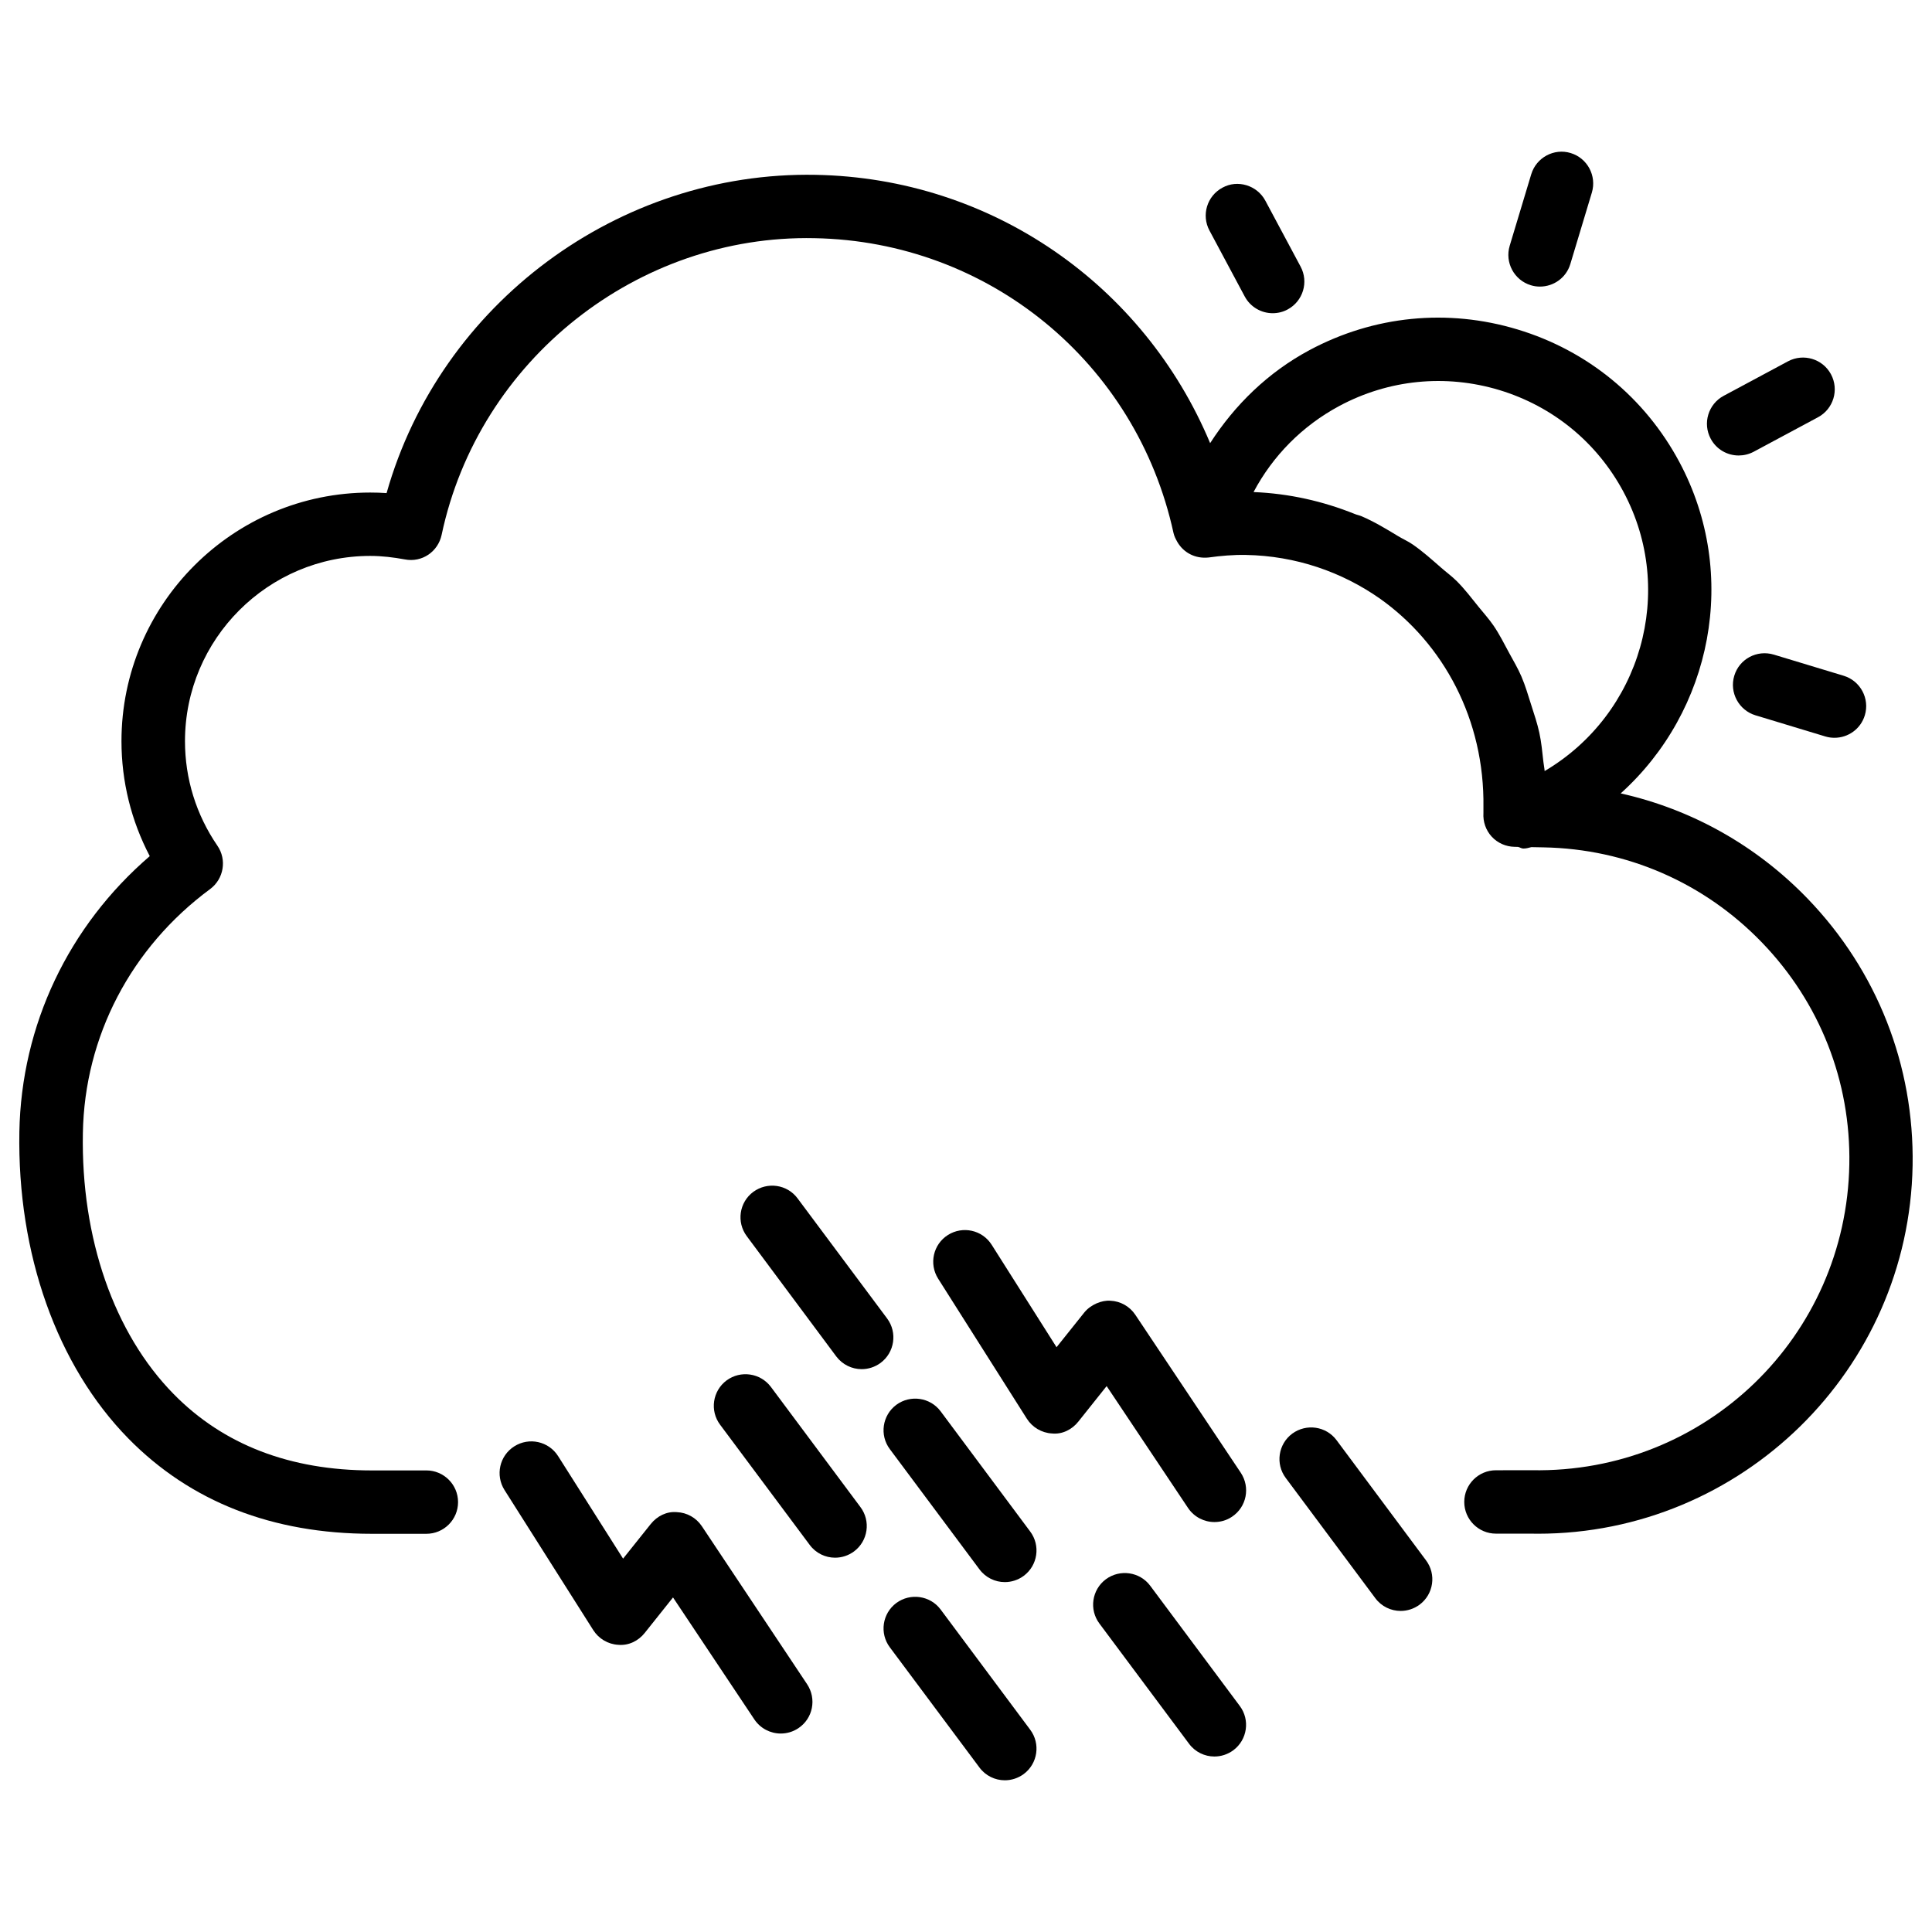 <?xml version="1.0" encoding="UTF-8"?>
<!-- Uploaded to: ICON Repo, www.iconrepo.com, Generator: ICON Repo Mixer Tools -->
<svg fill="#000000" width="800px" height="800px" version="1.1" viewBox="144 144 512 512" xmlns="http://www.w3.org/2000/svg">
 <g>
  <path d="m573.5 354.26c24.16-21.77 31.551-57.918 15.535-87.852-9.133-17.047-24.352-29.516-42.867-35.098-18.535-5.606-38.102-3.652-55.145 5.481-11 5.898-19.773 14.484-26.324 24.645-17.508-41.836-57.812-70.262-104.58-71.102-52.207-0.969-99.461 34.109-113.67 84.344-1.426-0.105-2.875-0.148-4.344-0.148-36.336 0-65.914 29.559-65.914 65.895 0 10.684 2.582 21.074 7.496 30.461-21.539 18.535-34.027 44.754-34.555 73.051-0.566 32.371 9.973 61.988 28.887 81.281 16.457 16.75 38.164 25.254 64.531 25.254h14.441c4.641 0 8.398-3.758 8.398-8.398 0-4.641-3.777-8.398-8.398-8.398l-14.426 0.004c-21.684 0-39.359-6.801-52.543-20.238-15.809-16.078-24.582-41.312-24.059-69.191 0.441-25.566 12.742-49.141 33.715-64.633 3.633-2.688 4.492-7.789 1.93-11.504-5.625-8.207-8.586-17.781-8.586-27.688 0-27.078 22.02-49.102 49.102-49.102 3.106 0 6.172 0.379 9.133 0.922 4.598 0.902 8.836-2.059 9.781-6.508 9.824-46.414 51.957-79.602 98.809-78.617 46.16 0.84 85.289 32.938 95.137 78.09 0.188 0.859 0.566 1.594 0.965 2.309 0.02 0.02 0.02 0.062 0.043 0.082 1.617 2.812 4.703 4.535 8.332 4.137 3.211-0.441 6.488-0.734 9.824-0.672 13.227 0.23 25.441 4.492 35.539 11.566 16.879 11.965 27.773 32.098 27.438 55.293v1.531c-0.148 2.289 0.629 4.555 2.184 6.254 1.555 1.699 3.758 2.664 6.047 2.707l0.902 0.02c0.504 0.082 0.922 0.441 1.449 0.441 0.715 0 1.406-0.188 2.121-0.379l3.211 0.062c22.043 0.398 42.613 9.363 57.918 25.234 15.305 15.871 23.531 36.734 23.133 58.777-0.797 45.512-38.016 81.91-84.156 81.051l-9.492 0.012c-4.641 0-8.398 3.758-8.398 8.398s3.777 8.398 8.398 8.398h9.32c0.586 0 1.219 0.02 1.805 0.02 53.949 0 98.328-43.391 99.293-97.551 0.461-26.535-9.406-51.66-27.836-70.766-13.641-14.125-30.773-23.676-49.52-27.875zm-20.152-5.922c-0.062-0.84-0.25-1.66-0.336-2.477-0.293-2.582-0.523-5.164-1.07-7.66-0.547-2.519-1.363-4.914-2.141-7.348-0.82-2.562-1.555-5.121-2.602-7.559-0.922-2.164-2.121-4.156-3.234-6.215-1.344-2.477-2.582-4.977-4.176-7.305-1.195-1.742-2.602-3.297-3.926-4.934-1.891-2.352-3.695-4.723-5.816-6.844-1.301-1.301-2.793-2.371-4.176-3.59-2.457-2.141-4.871-4.324-7.578-6.172-1.195-0.82-2.519-1.387-3.758-2.141-3.148-1.91-6.297-3.82-9.719-5.289-0.586-0.25-1.238-0.355-1.828-0.609-8.355-3.359-17.34-5.414-26.785-5.793 5.102-9.613 12.891-17.527 22.734-22.82 13.098-7.012 28.148-8.5 42.383-4.219 14.211 4.305 25.902 13.875 32.914 26.977 14.086 26.344 4.621 58.945-20.887 73.996z"/>
  <path d="m329.99 548.45c-1.492-2.227-3.945-3.609-6.613-3.715-2.707-0.25-5.246 1.051-6.926 3.148l-7.328 9.172-17.215-27.164c-2.492-3.945-7.699-5.078-11.605-2.602-3.926 2.477-5.082 7.66-2.602 11.586l23.512 37.113c1.449 2.289 3.926 3.758 6.633 3.906 2.731 0.25 5.332-1.027 7.012-3.148l7.496-9.406 21.559 32.328c1.617 2.414 4.281 3.738 6.992 3.738 1.594 0 3.211-0.441 4.66-1.406 3.883-2.582 4.891-7.789 2.332-11.652z"/>
  <path d="m458.84 543.62c1.617 2.414 4.281 3.738 6.992 3.738 1.617 0 3.234-0.441 4.66-1.406 3.883-2.582 4.891-7.789 2.332-11.652l-27.961-41.879c-1.492-2.227-3.945-3.609-6.633-3.715-2.289-0.168-5.227 1.051-6.906 3.148l-7.328 9.172-17.191-27.145c-2.5-3.945-7.684-5.059-11.586-2.602-3.926 2.477-5.082 7.66-2.602 11.586l23.512 37.113c1.449 2.289 3.945 3.758 6.633 3.906 2.731 0.293 5.332-1.027 7.012-3.148l7.496-9.406z"/>
  <path d="m379.11 493.43-23.742-31.844c-2.75-3.715-7.996-4.473-11.754-1.723-3.715 2.769-4.492 8.02-1.699 11.754l23.699 31.844c1.66 2.203 4.176 3.379 6.738 3.379 1.742 0 3.504-0.547 5.016-1.66 3.715-2.766 4.492-8.035 1.742-11.75z"/>
  <path d="m393.28 570.54c-2.75-3.695-8.02-4.473-11.754-1.723-3.715 2.769-4.492 8.039-1.699 11.754l23.742 31.844c1.637 2.203 4.156 3.379 6.719 3.379 1.742 0 3.504-0.547 5.016-1.66 3.715-2.769 4.492-8.039 1.699-11.754z"/>
  <path d="m348.3 511.55c-2.769-3.695-8.02-4.473-11.754-1.723-3.715 2.769-4.492 8.039-1.699 11.754l23.742 31.844c1.637 2.203 4.156 3.379 6.719 3.379 1.742 0 3.504-0.547 5.016-1.66 3.715-2.769 4.492-8.039 1.699-11.754z"/>
  <path d="m393.28 518.02c-2.75-3.695-8.02-4.473-11.754-1.723-3.715 2.769-4.492 8.039-1.699 11.754l23.742 31.844c1.637 2.203 4.156 3.379 6.719 3.379 1.742 0 3.504-0.547 5.016-1.66 3.715-2.769 4.492-8.039 1.699-11.754z"/>
  <path d="m448.82 564.24c-2.75-3.695-8.02-4.473-11.754-1.723-3.715 2.769-4.492 8.039-1.699 11.754l23.742 31.844c1.637 2.203 4.156 3.379 6.719 3.379 1.742 0 3.504-0.547 5.016-1.66 3.715-2.769 4.492-8.039 1.699-11.754z"/>
  <path d="m498.2 525.66c-2.769-3.715-7.996-4.473-11.754-1.723-3.715 2.769-4.492 8.039-1.699 11.754l23.723 31.844c1.637 2.203 4.156 3.379 6.719 3.379 1.742 0 3.504-0.547 5.016-1.66 3.715-2.769 4.492-8.039 1.699-11.754z"/>
  <path d="m467.97 193.73c-4.094 2.184-5.648 7.285-3.441 11.379l9.34 17.465c1.512 2.812 4.41 4.43 7.41 4.43 1.344 0 2.707-0.316 3.945-0.988 4.094-2.184 5.648-7.285 3.441-11.379l-9.34-17.465c-2.203-4.094-7.367-5.644-11.355-3.441z"/>
  <path d="m549.8 190.16-5.711 18.957c-1.34 4.449 1.176 9.133 5.606 10.477 0.797 0.25 1.617 0.355 2.414 0.355 3.609 0 6.949-2.332 8.039-5.961l5.711-18.957c1.324-4.43-1.176-9.133-5.625-10.477-4.387-1.34-9.09 1.18-10.434 5.606z"/>
  <path d="m608.74 263.72 17.066-9.152c4.074-2.184 5.625-7.285 3.422-11.379-2.203-4.113-7.328-5.606-11.379-3.441l-17.066 9.152c-4.074 2.184-5.625 7.285-3.422 11.379 1.512 2.832 4.41 4.43 7.41 4.43 1.348-0.004 2.691-0.316 3.969-0.988z"/>
  <path d="m609.21 333.56 18.516 5.606c0.82 0.25 1.637 0.355 2.434 0.355 3.609 0 6.949-2.332 8.039-5.961 1.344-4.43-1.176-9.133-5.606-10.477l-18.516-5.606c-4.492-1.344-9.152 1.176-10.477 5.606-1.34 4.43 1.199 9.133 5.609 10.477z"/>
 </g>
</svg>
